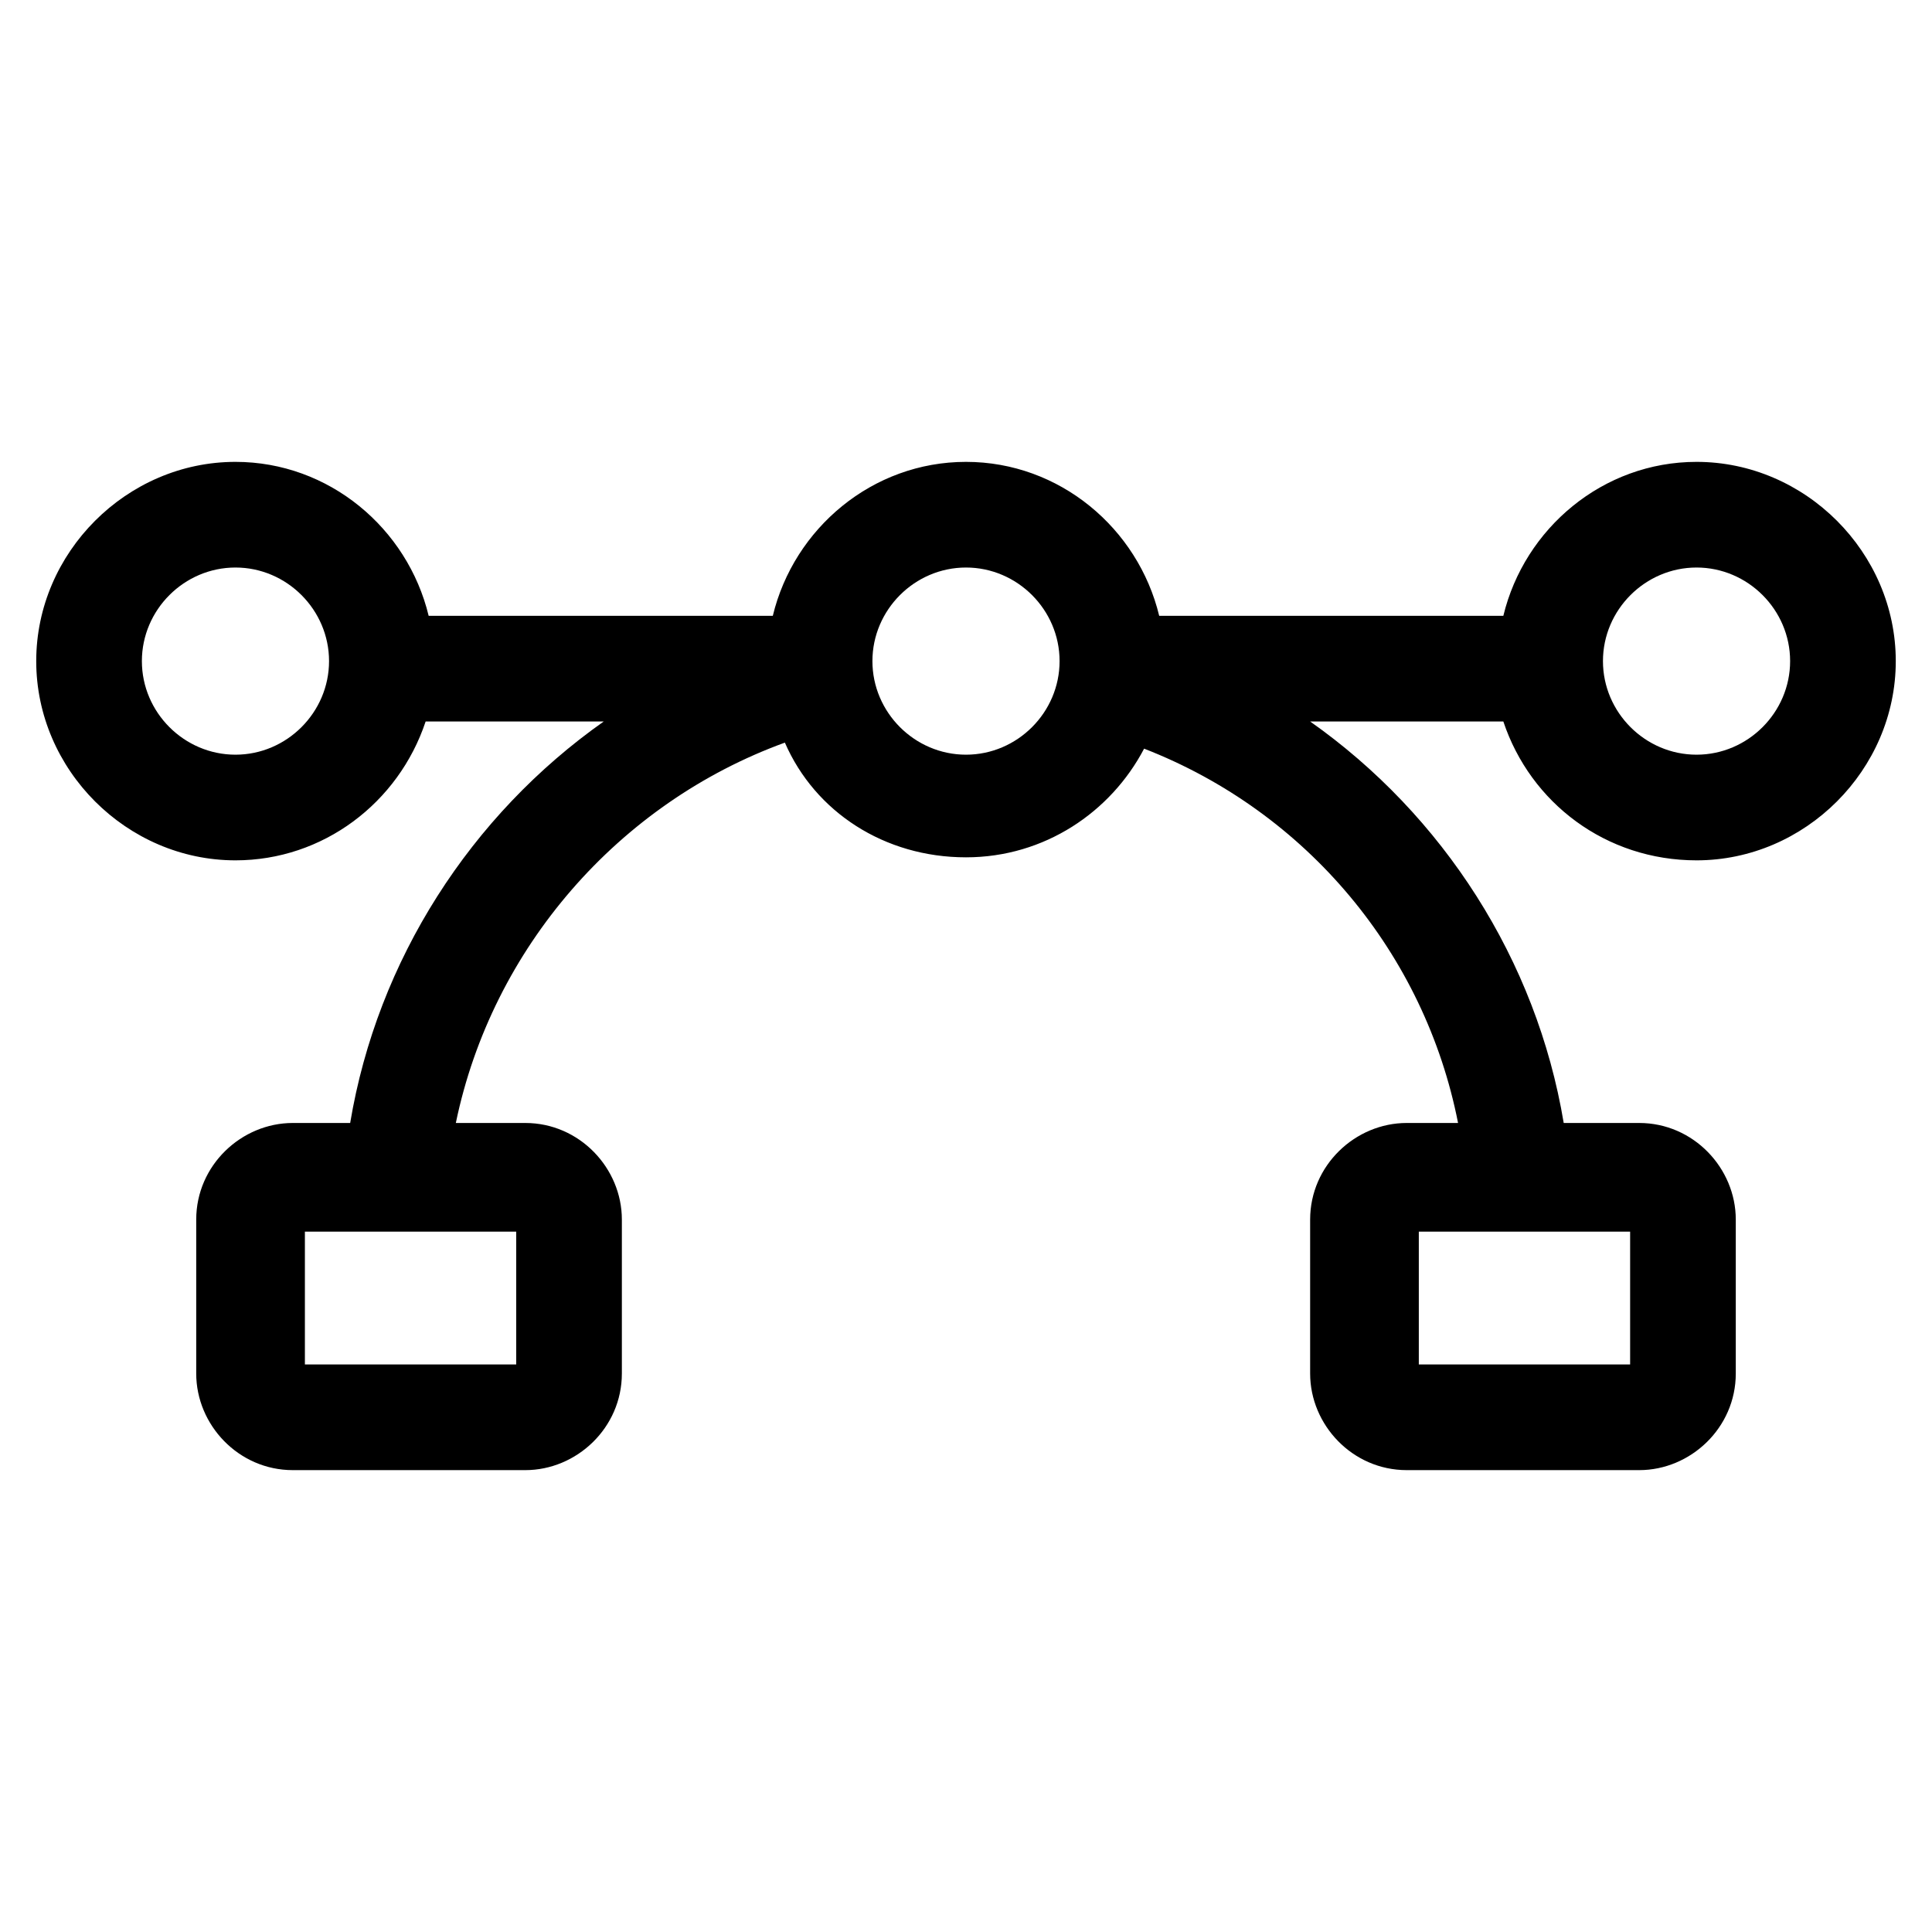<?xml version="1.0" encoding="utf-8"?>
<!-- Generator: Adobe Illustrator 22.0.1, SVG Export Plug-In . SVG Version: 6.00 Build 0)  -->
<svg version="1.1" id="lni_lni-vector" xmlns="http://www.w3.org/2000/svg" xmlns:xlink="http://www.w3.org/1999/xlink" x="0px"
	 y="0px" viewBox="0 0 64 64" style="enable-background:new 0 0 64 64;" xml:space="preserve">
<path d="M56.2,28.5c3.6,0,6.6-3,6.6-6.6c0-3.6-3-6.6-6.6-6.6c-3.1,0-5.7,2.2-6.4,5.1H38.4c-0.7-2.9-3.3-5.1-6.4-5.1
	c-3.1,0-5.7,2.2-6.4,5.1H14.2c-0.7-2.9-3.3-5.1-6.4-5.1c-3.6,0-6.6,3-6.6,6.6c0,3.6,3,6.6,6.6,6.6c2.9,0,5.4-1.9,6.3-4.6H20
	c-4.4,3.1-7.5,7.9-8.4,13.3H9.7c-1.7,0-3.2,1.4-3.2,3.2v5.1c0,1.7,1.4,3.2,3.2,3.2h7.7c1.7,0,3.2-1.4,3.2-3.2v-5.1
	c0-1.7-1.4-3.2-3.2-3.2h-2.3c1.2-5.8,5.4-10.6,10.9-12.6c1,2.3,3.3,3.8,6,3.8c2.6,0,4.8-1.5,5.9-3.6c5.4,2.1,9.3,6.8,10.4,12.4h-1.7
	c-1.7,0-3.2,1.4-3.2,3.2v5.1c0,1.7,1.4,3.2,3.2,3.2h7.7c1.7,0,3.2-1.4,3.2-3.2v-5.1c0-1.7-1.4-3.2-3.2-3.2h-2.5
	c-0.9-5.4-4-10.2-8.4-13.3h6.4C50.7,26.6,53.2,28.5,56.2,28.5z M56.2,18.8c1.7,0,3.1,1.4,3.1,3.1S57.9,25,56.2,25s-3.1-1.4-3.1-3.1
	S54.5,18.8,56.2,18.8z M7.8,25c-1.7,0-3.1-1.4-3.1-3.1s1.4-3.1,3.1-3.1s3.1,1.4,3.1,3.1S9.5,25,7.8,25z M17.1,45.2h-7v-4.4h7V45.2z
	 M54,45.2h-7v-4.4h7V45.2z M32,25c-1.7,0-3.1-1.4-3.1-3.1s1.4-3.1,3.1-3.1s3.1,1.4,3.1,3.1S33.7,25,32,25z"/>
</svg>
